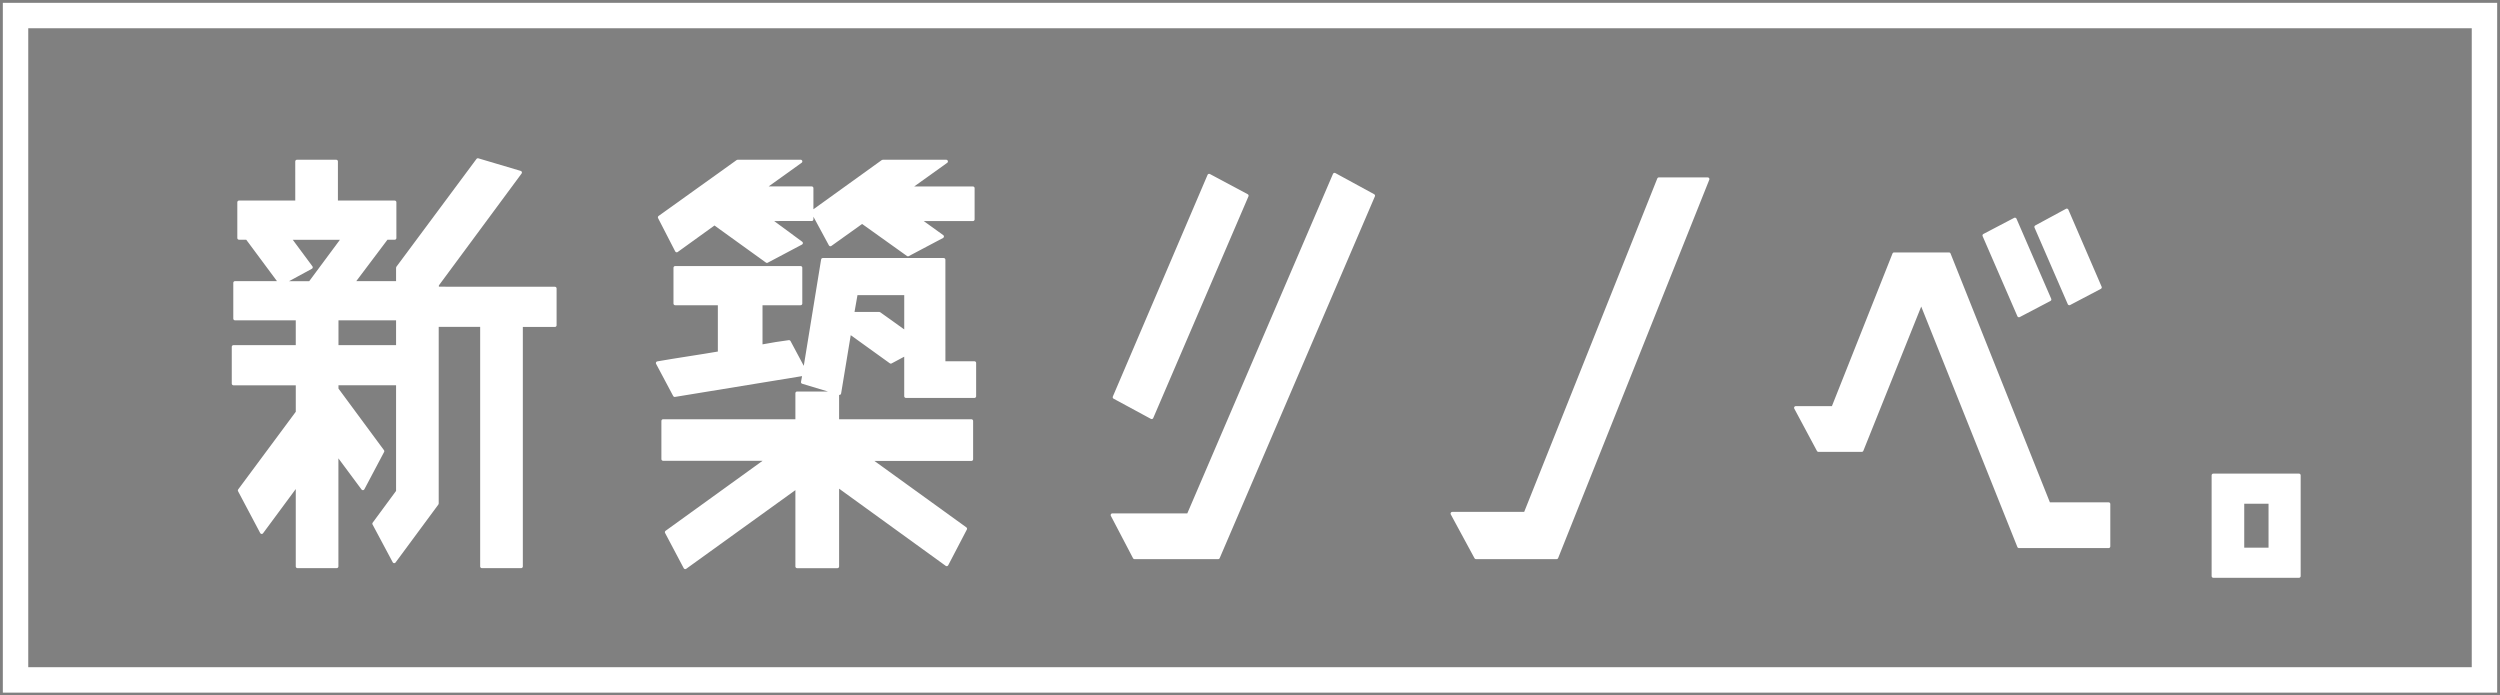 <svg xmlns="http://www.w3.org/2000/svg" width="147.5" height="41.033"><rect width="100%" height="100%" fill="#808080" stroke="none"/><defs><clipPath id="a"><path data-name="長方形 73" fill="none" stroke="#fff" d="M0 0h147.5v41.033H0z"/></clipPath><clipPath id="b"><path data-name="長方形 74" fill="none" d="M0 0h147.5v41.033H0z"/></clipPath></defs><g data-name="グループ 363"><path data-name="長方形 71" fill="rgba(255,255,255,0)" d="M.917.917h145.666v39.198H.917z"/><g data-name="グループ 41"><g data-name="グループ 40" clip-path="url(#a)"><path data-name="長方形 72" fill="none" stroke="#fff" stroke-miterlimit="10" stroke-width="1.5" d="M.917.917h145.666v39.198H.917z"/></g></g><path data-name="パス 82" d="M22.574 26.62l-1.164 2.2-1.544-2.08v6.68H17.55v-4.871l-2.11 2.854-1.307-2.468 3.418-4.608v-1.694h-3.777v-2.17h3.776v-1.664h-3.686v-2.112h2.676l-1.963-2.644h-.476v-2.11h3.419V9.525h2.317v2.408h3.45v2.111h-.477l-1.99 2.643h2.556v2.112H19.87v1.664h3.54v2.169h-3.54v.327zm-5.5-12.573l1.278 1.724-1.694.92h1.635l1.961-2.644zm15.665 2.972v2.171h-1.992v14.23H28.43V19.186h-2.646v10.521l-2.526 3.42-1.19-2.23 1.4-1.9v-13.2l4.725-6.36 2.5.742-4.9 6.628v.208z" fill="#fff"/><path data-name="パス 83" d="M22.574 26.62l-1.164 2.2-1.544-2.08v6.68H17.55v-4.871l-2.11 2.854-1.307-2.468 3.418-4.608v-1.694h-3.777v-2.17h3.776v-1.664h-3.686v-2.112h2.676l-1.963-2.644h-.476v-2.11h3.419V9.525h2.317v2.408h3.45v2.111h-.477l-1.99 2.643h2.556v2.112H19.87v1.664h3.54v2.169h-3.54v.327zm-5.5-12.573l1.278 1.724-1.694.92h1.635l1.961-2.644zm15.665 2.972v2.171h-1.992v14.23H28.43V19.186h-2.646v10.521l-2.526 3.42-1.19-2.23 1.4-1.9v-13.2l4.725-6.36 2.5.742-4.9 6.628v.208z" fill="none" stroke="#fff" stroke-linejoin="round" stroke-width=".2"/><g data-name="グループ 43"><g data-name="グループ 42" clip-path="url(#b)"><path data-name="パス 84" d="M55.679 21.415h1.813v1.963h-4.043v-2.5l-.891.476-2.437-1.754-.594 3.6-2.169-.654.088-.476c-1.843.3-5.41.891-7.639 1.25l-1.01-1.9c1.189-.208 2.466-.388 3.656-.594v-2.917h-2.618v-2.112h7.4v2.112h-2.347v2.527c.626-.117 1.19-.208 1.664-.268l.922 1.725 1.07-6.569h7.134zm-13.525-8.234l-2.228 1.606-1.011-1.964 4.608-3.3h3.715l-2.2 1.576h2.854v1.842H45.37l1.9 1.4-2.021 1.07zm7.253 10.018v1.637h7.907v2.259H51.28l5.676 4.1-1.1 2.109-6.449-4.668v4.786h-2.379v-4.7l-6.6 4.756-1.1-2.08 5.975-4.312h-6.181v-2.25h7.906v-1.637zm1.458-10.108l-1.872 1.338-1.042-1.93 4.132-2.974h3.744l-2.2 1.576h3.775v1.842h-3.21l1.4 1.01-2.022 1.07zm1.01 5.412l1.575 1.127v-2.317h-2.943l-.209 1.19z" fill="#fff"/><path data-name="パス 85" d="M55.679 21.415h1.813v1.963h-4.043v-2.5l-.891.476-2.437-1.754-.594 3.6-2.169-.654.088-.476c-1.843.3-5.41.891-7.639 1.25l-1.01-1.9c1.189-.208 2.466-.388 3.656-.594v-2.917h-2.618v-2.112h7.4v2.112h-2.347v2.527c.626-.117 1.19-.208 1.664-.268l.922 1.725 1.07-6.569h7.134zm-13.525-8.234l-2.228 1.606-1.011-1.964 4.608-3.3h3.715l-2.2 1.576h2.854v1.842H45.37l1.9 1.4-2.021 1.07zm7.253 10.018v1.637h7.907v2.259H51.28l5.676 4.1-1.1 2.109-6.449-4.668v4.786h-2.379v-4.7l-6.6 4.756-1.1-2.08 5.975-4.312h-6.181v-2.25h7.906v-1.637zm1.458-10.108l-1.872 1.338-1.042-1.93 4.132-2.974h3.744l-2.2 1.576h3.775v1.842h-3.21l1.4 1.01-2.022 1.07zm1.01 5.412l1.575 1.127v-2.317h-2.943l-.209 1.19z" fill="none" stroke="#fff" stroke-linejoin="round" stroke-width=".2"/><path data-name="パス 86" d="M78.738 10.299l2.289 1.247-9.157 21.343h-4.933l-1.308-2.5h4.488zm-7.4.057l2.229 1.19-5.618 13.079-2.2-1.19z" fill="#3b3938"/><path data-name="パス 87" d="M78.738 10.299l2.289 1.247-9.157 21.343h-4.933l-1.308-2.5h4.488zm-7.4.057l2.229 1.19-5.618 13.079-2.2-1.19z" fill="#fff" stroke="#fff" stroke-linejoin="round" stroke-width=".2"/><path data-name="パス 88" d="M97.873 10.567h2.882l-8.917 22.321h-4.754l-1.4-2.586h4.311z" fill="#fff"/><path data-name="パス 89" d="M97.873 10.567h2.882l-8.917 22.321h-4.754l-1.4-2.586h4.311z" fill="none" stroke="#fff" stroke-linejoin="round" stroke-width=".2"/><path data-name="パス 90" d="M124.408 29.737v2.5h-5.29l-5.766-14.42-3.507 8.744h-2.556l-1.338-2.5h2.2l3.6-9.067h3.239l5.886 14.744zm-3.478-12.068l-1.812.95-2.052-4.726 1.815-.95zm2.974-.714l-1.813.953-1.963-4.518 1.813-.982z" fill="#fff"/><path data-name="パス 91" d="M124.408 29.737v2.5h-5.29l-5.766-14.42-3.507 8.744h-2.556l-1.338-2.5h2.2l3.6-9.067h3.239l5.886 14.744zm-3.478-12.068l-1.812.95-2.052-4.726 1.815-.95zm2.974-.714l-1.813.953-1.963-4.518 1.813-.982z" fill="none" stroke="#fff" stroke-linejoin="round" stroke-width=".2"/><path data-name="パス 92" d="M130.586 28.043h5.053v5.947h-5.053zm3.358 1.576h-1.634v2.792h1.634z" fill="#fff"/><path data-name="パス 93" d="M130.586 28.043h5.053v5.947h-5.053zm3.358 1.576h-1.634v2.792h1.634z" fill="none" stroke="#fff" stroke-linejoin="round" stroke-width=".2"/></g></g></g></svg>